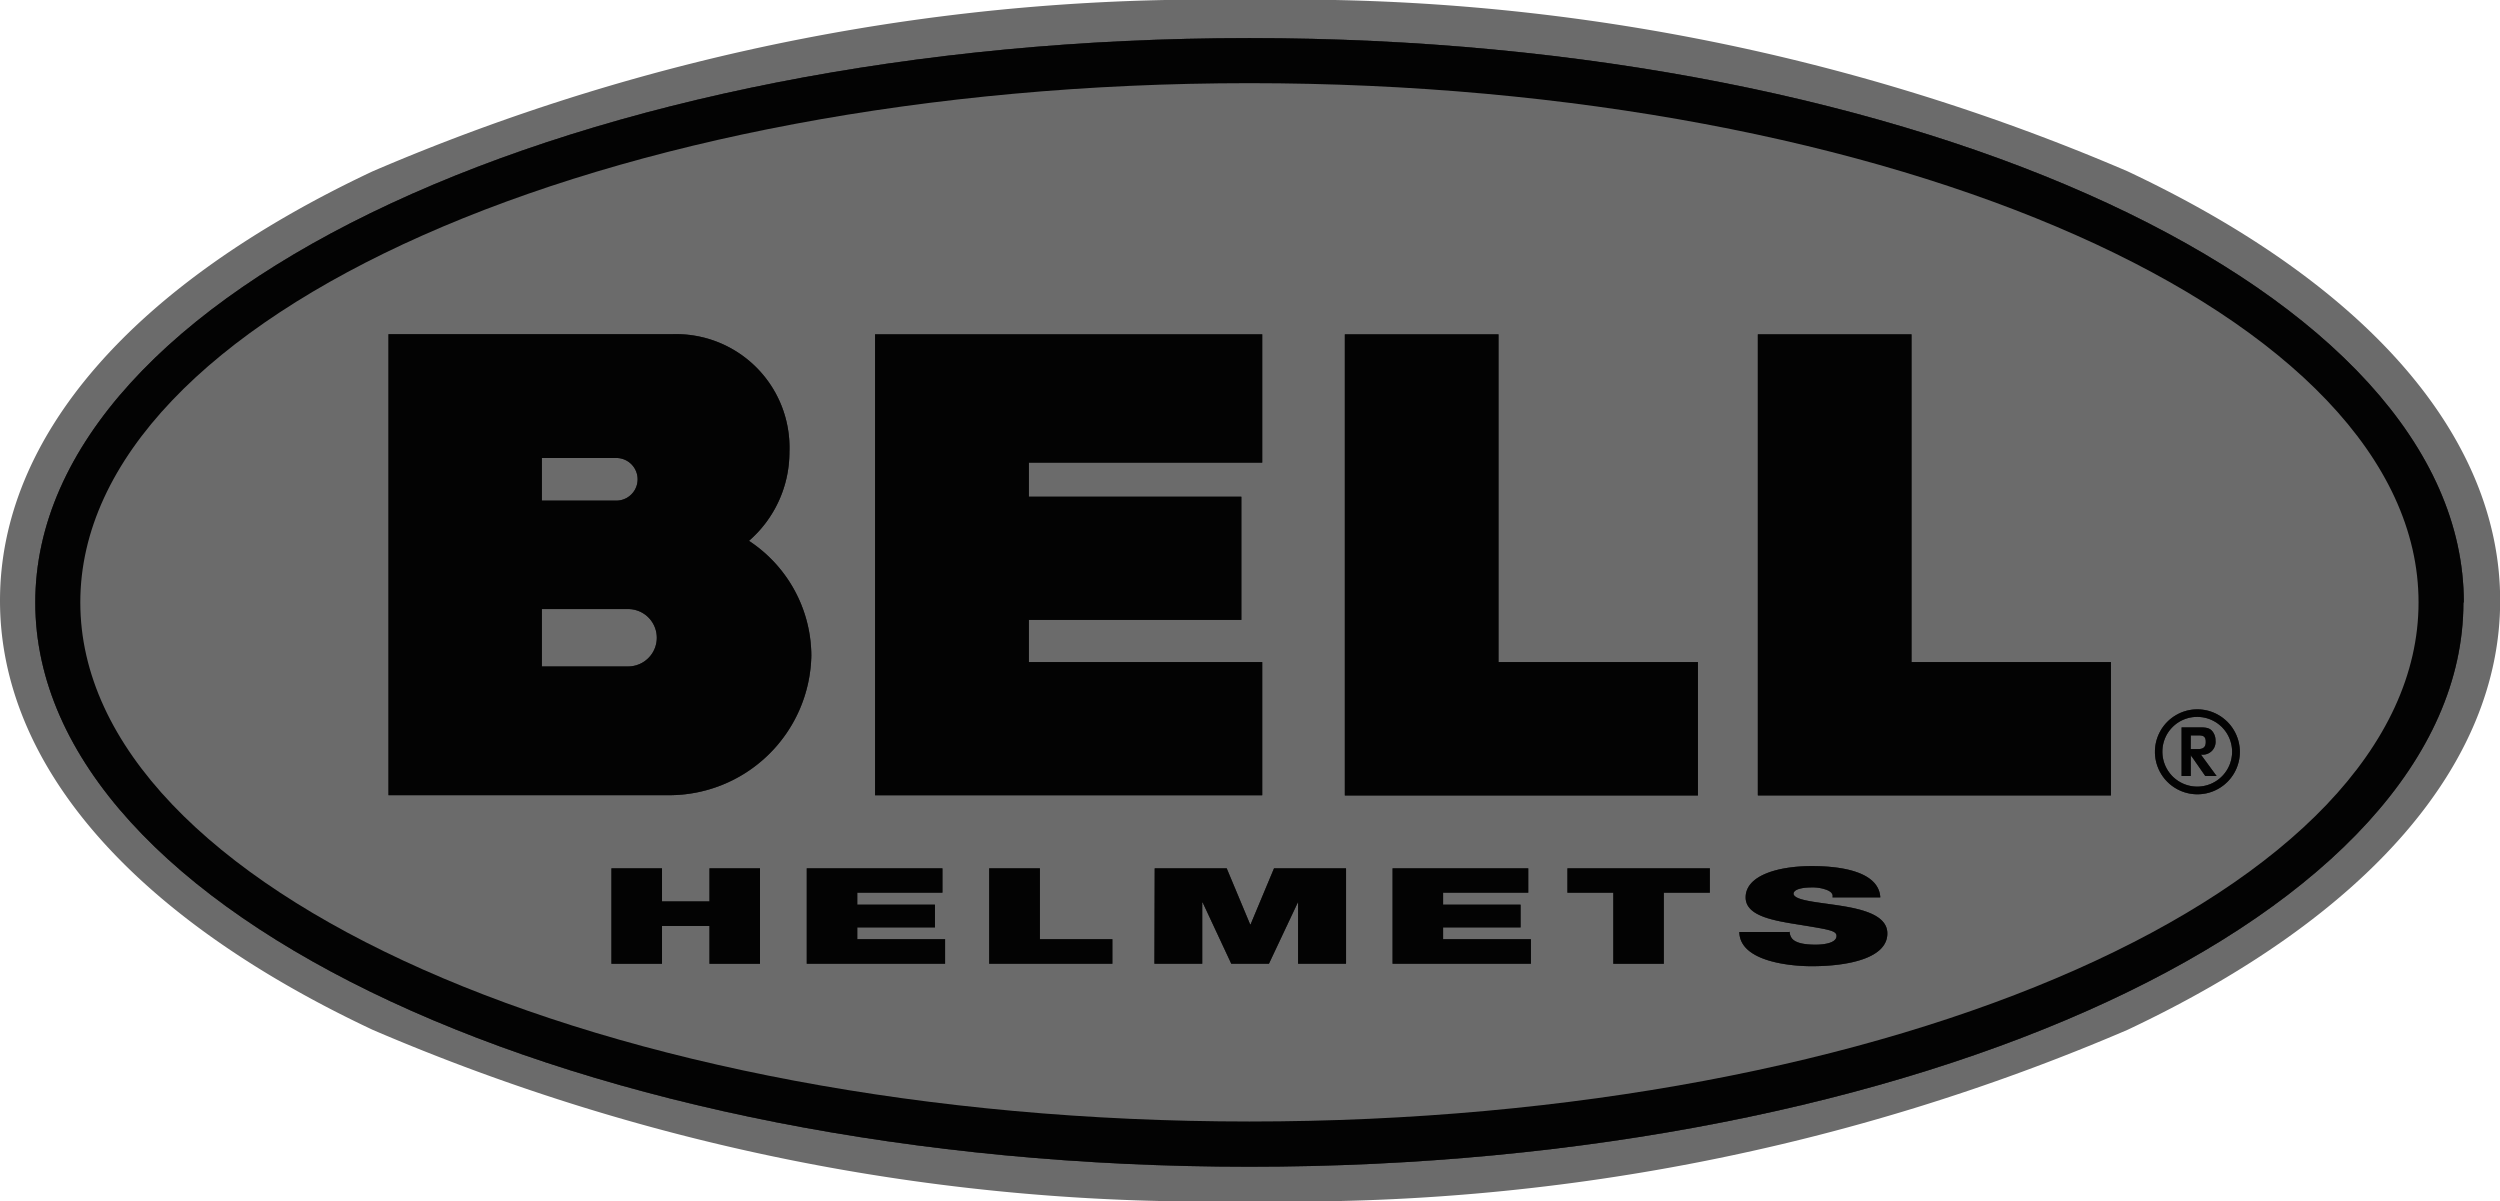 <svg xmlns="http://www.w3.org/2000/svg" xmlns:xlink="http://www.w3.org/1999/xlink" width="47.911" height="23.021" viewBox="0 0 47.911 23.021"><defs><clipPath id="clip-path"><rect id="Rectangle_2" data-name="Rectangle 2" width="47.911" height="23.021" transform="translate(0.082 0.07)" fill="#fff"></rect></clipPath></defs><g id="Group_1" data-name="Group 1" transform="translate(-0.082 -0.07)" clip-path="url(#clip-path)"><path id="Path_1" data-name="Path 1" d="M7.224,3.353C2.616,5.522.082,8.443.082,11.581s2.534,6.059,7.142,8.225a40.556,40.556,0,0,0,16.814,3.283,40.57,40.57,0,0,0,16.817-3.283c4.6-2.169,7.141-5.09,7.141-8.225s-2.537-6.059-7.141-8.228A40.581,40.581,0,0,0,24.038.07,40.546,40.546,0,0,0,7.224,3.353Z" fill="#6b6b6b"></path><path id="Path_2" data-name="Path 2" d="M47.292,11.616c0,5.972-10.418,10.814-23.269,10.814S.758,17.588.758,11.616,11.176.8,24.027.8,47.3,5.647,47.3,11.616" fill="#080808"></path><path id="Path_3" data-name="Path 3" d="M47.292,11.616c0,5.972-10.418,10.814-23.269,10.814S.758,17.588.758,11.616,11.176.8,24.027.8,47.3,5.647,47.3,11.616" fill="rgba(0,0,0,0.2)"></path><path id="Path_4" data-name="Path 4" d="M47.292,11.616c0,5.972-10.418,10.814-23.269,10.814S.758,17.588.758,11.616,11.176.8,24.027.8,47.3,5.647,47.3,11.616" fill="rgba(0,0,0,0.2)"></path><path id="Path_5" data-name="Path 5" d="M47.292,11.616c0,5.972-10.418,10.814-23.269,10.814S.758,17.588.758,11.616,11.176.8,24.027.8,47.3,5.647,47.3,11.616" fill="rgba(0,0,0,0.2)"></path><path id="Path_6" data-name="Path 6" d="M47.292,11.616c0,5.972-10.418,10.814-23.269,10.814S.758,17.588.758,11.616,11.176.8,24.027.8,47.3,5.647,47.3,11.616" fill="rgba(0,0,0,0.2)"></path><path id="Path_7" data-name="Path 7" d="M46.432,11.615c0,5.5-10.032,9.948-22.405,9.948S1.621,17.107,1.621,11.615,11.653,1.664,24.027,1.664s22.405,4.453,22.405,9.948" fill="#6b6b6b"></path><path id="Path_8" data-name="Path 8" d="M42.179,13.809a.668.668,0,1,1-.656.668A.664.664,0,0,1,42.179,13.809Zm.018-.145a.814.814,0,1,0,.811.814A.818.818,0,0,0,42.2,13.664Zm-.306.347v.931h.176v-.4l.015.025.022.028.241.347h.217l-.3-.409h.031a.245.245,0,0,0,.248-.269.275.275,0,0,0-.071-.192c-.046-.046-.1-.062-.217-.062h-.359Zm.176.152h.148c.105,0,.139.031.139.127s-.046.136-.149.136h-.139Z" fill="#080808"></path><path id="Path_9" data-name="Path 9" d="M42.179,13.809a.668.668,0,1,1-.656.668A.664.664,0,0,1,42.179,13.809Zm.018-.145a.814.814,0,1,0,.811.814A.818.818,0,0,0,42.2,13.664Zm-.306.347v.931h.176v-.4l.015.025.022.028.241.347h.217l-.3-.409h.031a.245.245,0,0,0,.248-.269.275.275,0,0,0-.071-.192c-.046-.046-.1-.062-.217-.062h-.359Zm.176.152h.148c.105,0,.139.031.139.127s-.046.136-.149.136h-.139Z" fill="rgba(0,0,0,0.2)"></path><path id="Path_10" data-name="Path 10" d="M42.179,13.809a.668.668,0,1,1-.656.668A.664.664,0,0,1,42.179,13.809Zm.018-.145a.814.814,0,1,0,.811.814A.818.818,0,0,0,42.2,13.664Zm-.306.347v.931h.176v-.4l.015.025.022.028.241.347h.217l-.3-.409h.031a.245.245,0,0,0,.248-.269.275.275,0,0,0-.071-.192c-.046-.046-.1-.062-.217-.062h-.359Zm.176.152h.148c.105,0,.139.031.139.127s-.046.136-.149.136h-.139Z" fill="rgba(0,0,0,0.2)"></path><path id="Path_11" data-name="Path 11" d="M42.179,13.809a.668.668,0,1,1-.656.668A.664.664,0,0,1,42.179,13.809Zm.018-.145a.814.814,0,1,0,.811.814A.818.818,0,0,0,42.2,13.664Zm-.306.347v.931h.176v-.4l.015.025.022.028.241.347h.217l-.3-.409h.031a.245.245,0,0,0,.248-.269.275.275,0,0,0-.071-.192c-.046-.046-.1-.062-.217-.062h-.359Zm.176.152h.148c.105,0,.139.031.139.127s-.046.136-.149.136h-.139Z" fill="rgba(0,0,0,0.2)"></path><path id="Path_12" data-name="Path 12" d="M42.179,13.809a.668.668,0,1,1-.656.668A.664.664,0,0,1,42.179,13.809Zm.018-.145a.814.814,0,1,0,.811.814A.818.818,0,0,0,42.2,13.664Zm-.306.347v.931h.176v-.4l.015.025.022.028.241.347h.217l-.3-.409h.031a.245.245,0,0,0,.248-.269.275.275,0,0,0-.071-.192c-.046-.046-.1-.062-.217-.062h-.359Zm.176.152h.148c.105,0,.139.031.139.127s-.046.136-.149.136h-.139Z" fill="rgba(0,0,0,0.2)"></path><path id="Path_13" data-name="Path 13" d="M11.8,16.711h.969v.634h.91v-.634h.968V18.54h-.968v-.724h-.91v.724H11.8Z" fill="#080808"></path><path id="Path_14" data-name="Path 14" d="M11.8,16.711h.969v.634h.91v-.634h.968V18.54h-.968v-.724h-.91v.724H11.8Z" fill="rgba(0,0,0,0.2)"></path><path id="Path_15" data-name="Path 15" d="M11.8,16.711h.969v.634h.91v-.634h.968V18.54h-.968v-.724h-.91v.724H11.8Z" fill="rgba(0,0,0,0.2)"></path><path id="Path_16" data-name="Path 16" d="M11.8,16.711h.969v.634h.91v-.634h.968V18.54h-.968v-.724h-.91v.724H11.8Z" fill="rgba(0,0,0,0.2)"></path><path id="Path_17" data-name="Path 17" d="M11.8,16.711h.969v.634h.91v-.634h.968V18.54h-.968v-.724h-.91v.724H11.8Z" fill="rgba(0,0,0,0.2)"></path><path id="Path_18" data-name="Path 18" d="M15.543,16.711h2.6v.467H16.511v.229H18v.436H16.511v.226h1.683v.47H15.543Z" fill="#080808"></path><path id="Path_19" data-name="Path 19" d="M15.543,16.711h2.6v.467H16.511v.229H18v.436H16.511v.226h1.683v.47H15.543Z" fill="rgba(0,0,0,0.2)"></path><path id="Path_20" data-name="Path 20" d="M15.543,16.711h2.6v.467H16.511v.229H18v.436H16.511v.226h1.683v.47H15.543Z" fill="rgba(0,0,0,0.2)"></path><path id="Path_21" data-name="Path 21" d="M15.543,16.711h2.6v.467H16.511v.229H18v.436H16.511v.226h1.683v.47H15.543Z" fill="rgba(0,0,0,0.2)"></path><path id="Path_22" data-name="Path 22" d="M15.543,16.711h2.6v.467H16.511v.229H18v.436H16.511v.226h1.683v.47H15.543Z" fill="rgba(0,0,0,0.2)"></path><path id="Path_23" data-name="Path 23" d="M19.039,16.711h.972v1.358H21.4v.47H19.039Z" fill="#080808"></path><path id="Path_24" data-name="Path 24" d="M19.039,16.711h.972v1.358H21.4v.47H19.039Z" fill="rgba(0,0,0,0.2)"></path><path id="Path_25" data-name="Path 25" d="M19.039,16.711h.972v1.358H21.4v.47H19.039Z" fill="rgba(0,0,0,0.2)"></path><path id="Path_26" data-name="Path 26" d="M19.039,16.711h.972v1.358H21.4v.47H19.039Z" fill="rgba(0,0,0,0.2)"></path><path id="Path_27" data-name="Path 27" d="M19.039,16.711h.972v1.358H21.4v.47H19.039Z" fill="rgba(0,0,0,0.2)"></path><path id="Path_28" data-name="Path 28" d="M22.211,16.711h1.38l.449,1.074h.009l.449-1.074h1.38V18.54h-.919V17.367h-.006L24.4,18.54h-.721l-.548-1.173h-.009V18.54h-.916Z" fill="#080808"></path><path id="Path_29" data-name="Path 29" d="M22.211,16.711h1.38l.449,1.074h.009l.449-1.074h1.38V18.54h-.919V17.367h-.006L24.4,18.54h-.721l-.548-1.173h-.009V18.54h-.916Z" fill="rgba(0,0,0,0.2)"></path><path id="Path_30" data-name="Path 30" d="M22.211,16.711h1.38l.449,1.074h.009l.449-1.074h1.38V18.54h-.919V17.367h-.006L24.4,18.54h-.721l-.548-1.173h-.009V18.54h-.916Z" fill="rgba(0,0,0,0.2)"></path><path id="Path_31" data-name="Path 31" d="M22.211,16.711h1.38l.449,1.074h.009l.449-1.074h1.38V18.54h-.919V17.367h-.006L24.4,18.54h-.721l-.548-1.173h-.009V18.54h-.916Z" fill="rgba(0,0,0,0.2)"></path><path id="Path_32" data-name="Path 32" d="M22.211,16.711h1.38l.449,1.074h.009l.449-1.074h1.38V18.54h-.919V17.367h-.006L24.4,18.54h-.721l-.548-1.173h-.009V18.54h-.916Z" fill="rgba(0,0,0,0.2)"></path><path id="Path_33" data-name="Path 33" d="M26.77,16.711h2.6v.467H27.738v.229h1.485v.436H27.738v.226h1.683v.47H26.77Z" fill="#080808"></path><path id="Path_34" data-name="Path 34" d="M26.77,16.711h2.6v.467H27.738v.229h1.485v.436H27.738v.226h1.683v.47H26.77Z" fill="rgba(0,0,0,0.2)"></path><path id="Path_35" data-name="Path 35" d="M26.77,16.711h2.6v.467H27.738v.229h1.485v.436H27.738v.226h1.683v.47H26.77Z" fill="rgba(0,0,0,0.2)"></path><path id="Path_36" data-name="Path 36" d="M26.77,16.711h2.6v.467H27.738v.229h1.485v.436H27.738v.226h1.683v.47H26.77Z" fill="rgba(0,0,0,0.2)"></path><path id="Path_37" data-name="Path 37" d="M26.77,16.711h2.6v.467H27.738v.229h1.485v.436H27.738v.226h1.683v.47H26.77Z" fill="rgba(0,0,0,0.2)"></path><path id="Path_38" data-name="Path 38" d="M31,17.178h-.879v-.467h2.729v.467h-.882V18.54H31Z" fill="#080808"></path><path id="Path_39" data-name="Path 39" d="M31,17.178h-.879v-.467h2.729v.467h-.882V18.54H31Z" fill="rgba(0,0,0,0.2)"></path><path id="Path_40" data-name="Path 40" d="M31,17.178h-.879v-.467h2.729v.467h-.882V18.54H31Z" fill="rgba(0,0,0,0.2)"></path><path id="Path_41" data-name="Path 41" d="M31,17.178h-.879v-.467h2.729v.467h-.882V18.54H31Z" fill="rgba(0,0,0,0.2)"></path><path id="Path_42" data-name="Path 42" d="M31,17.178h-.879v-.467h2.729v.467h-.882V18.54H31Z" fill="rgba(0,0,0,0.2)"></path><path id="Path_43" data-name="Path 43" d="M34.38,17.92a.221.221,0,0,0,.034.121c.071.111.282.133.464.133.158,0,.4-.031.4-.167,0-.1-.136-.121-.678-.21-.5-.08-1.064-.161-1.064-.529,0-.421.622-.6,1.269-.6.684,0,1.287.152,1.312.6H35.2c.019-.068-.034-.115-.114-.145a.776.776,0,0,0-.285-.046c-.133,0-.347.022-.347.124.019.13.467.158.913.229s.885.192.885.529c0,.476-.752.628-1.454.628-.356,0-1.374-.074-1.383-.656h.969Z" fill="#080808"></path><path id="Path_44" data-name="Path 44" d="M34.38,17.92a.221.221,0,0,0,.034.121c.071.111.282.133.464.133.158,0,.4-.031.4-.167,0-.1-.136-.121-.678-.21-.5-.08-1.064-.161-1.064-.529,0-.421.622-.6,1.269-.6.684,0,1.287.152,1.312.6H35.2c.019-.068-.034-.115-.114-.145a.776.776,0,0,0-.285-.046c-.133,0-.347.022-.347.124.019.13.467.158.913.229s.885.192.885.529c0,.476-.752.628-1.454.628-.356,0-1.374-.074-1.383-.656h.969Z" fill="rgba(0,0,0,0.2)"></path><path id="Path_45" data-name="Path 45" d="M34.38,17.92a.221.221,0,0,0,.034.121c.071.111.282.133.464.133.158,0,.4-.031.4-.167,0-.1-.136-.121-.678-.21-.5-.08-1.064-.161-1.064-.529,0-.421.622-.6,1.269-.6.684,0,1.287.152,1.312.6H35.2c.019-.068-.034-.115-.114-.145a.776.776,0,0,0-.285-.046c-.133,0-.347.022-.347.124.019.13.467.158.913.229s.885.192.885.529c0,.476-.752.628-1.454.628-.356,0-1.374-.074-1.383-.656h.969Z" fill="rgba(0,0,0,0.2)"></path><path id="Path_46" data-name="Path 46" d="M34.38,17.92a.221.221,0,0,0,.034.121c.071.111.282.133.464.133.158,0,.4-.031.4-.167,0-.1-.136-.121-.678-.21-.5-.08-1.064-.161-1.064-.529,0-.421.622-.6,1.269-.6.684,0,1.287.152,1.312.6H35.2c.019-.068-.034-.115-.114-.145a.776.776,0,0,0-.285-.046c-.133,0-.347.022-.347.124.019.13.467.158.913.229s.885.192.885.529c0,.476-.752.628-1.454.628-.356,0-1.374-.074-1.383-.656h.969Z" fill="rgba(0,0,0,0.2)"></path><path id="Path_47" data-name="Path 47" d="M34.38,17.92a.221.221,0,0,0,.034.121c.071.111.282.133.464.133.158,0,.4-.031.4-.167,0-.1-.136-.121-.678-.21-.5-.08-1.064-.161-1.064-.529,0-.421.622-.6,1.269-.6.684,0,1.287.152,1.312.6H35.2c.019-.068-.034-.115-.114-.145a.776.776,0,0,0-.285-.046c-.133,0-.347.022-.347.124.019.13.467.158.913.229s.885.192.885.529c0,.476-.752.628-1.454.628-.356,0-1.374-.074-1.383-.656h.969Z" fill="rgba(0,0,0,0.2)"></path><path id="Path_48" data-name="Path 48" d="M28.8,12.758V6.477H25.855v8.837h6.767V12.758Z" fill="#080808"></path><path id="Path_49" data-name="Path 49" d="M28.8,12.758V6.477H25.855v8.837h6.767V12.758Z" fill="rgba(0,0,0,0.2)"></path><path id="Path_50" data-name="Path 50" d="M28.8,12.758V6.477H25.855v8.837h6.767V12.758Z" fill="rgba(0,0,0,0.2)"></path><path id="Path_51" data-name="Path 51" d="M28.8,12.758V6.477H25.855v8.837h6.767V12.758Z" fill="rgba(0,0,0,0.2)"></path><path id="Path_52" data-name="Path 52" d="M28.8,12.758V6.477H25.855v8.837h6.767V12.758Z" fill="rgba(0,0,0,0.2)"></path><path id="Path_53" data-name="Path 53" d="M36.715,12.758V6.477H33.77v8.837h6.767V12.758Z" fill="#080808"></path><path id="Path_54" data-name="Path 54" d="M36.715,12.758V6.477H33.77v8.837h6.767V12.758Z" fill="rgba(0,0,0,0.2)"></path><path id="Path_55" data-name="Path 55" d="M36.715,12.758V6.477H33.77v8.837h6.767V12.758Z" fill="rgba(0,0,0,0.2)"></path><path id="Path_56" data-name="Path 56" d="M36.715,12.758V6.477H33.77v8.837h6.767V12.758Z" fill="rgba(0,0,0,0.2)"></path><path id="Path_57" data-name="Path 57" d="M36.715,12.758V6.477H33.77v8.837h6.767V12.758Z" fill="rgba(0,0,0,0.2)"></path><path id="Path_58" data-name="Path 58" d="M24.272,8.936V6.477h-7.42v8.834h7.42V12.758H19.8V11.95h4.072V9.589H19.8V8.936Z" fill="#080808"></path><path id="Path_59" data-name="Path 59" d="M24.272,8.936V6.477h-7.42v8.834h7.42V12.758H19.8V11.95h4.072V9.589H19.8V8.936Z" fill="rgba(0,0,0,0.2)"></path><path id="Path_60" data-name="Path 60" d="M24.272,8.936V6.477h-7.42v8.834h7.42V12.758H19.8V11.95h4.072V9.589H19.8V8.936Z" fill="rgba(0,0,0,0.2)"></path><path id="Path_61" data-name="Path 61" d="M24.272,8.936V6.477h-7.42v8.834h7.42V12.758H19.8V11.95h4.072V9.589H19.8V8.936Z" fill="rgba(0,0,0,0.2)"></path><path id="Path_62" data-name="Path 62" d="M24.272,8.936V6.477h-7.42v8.834h7.42V12.758H19.8V11.95h4.072V9.589H19.8V8.936Z" fill="rgba(0,0,0,0.2)"></path><path id="Path_63" data-name="Path 63" d="M14.437,10.434a2.252,2.252,0,0,0,.774-1.7,2.174,2.174,0,0,0-2.259-2.259H7.527v8.834h5.325a2.728,2.728,0,0,0,2.779-2.677,2.647,2.647,0,0,0-1.2-2.2M10.467,8.847h1.426a.408.408,0,1,1,0,.817H10.467Zm1.652,3.995H10.467v-1.1h1.652a.548.548,0,1,1,0,1.1Z" fill="#080808"></path><path id="Path_64" data-name="Path 64" d="M14.437,10.434a2.252,2.252,0,0,0,.774-1.7,2.174,2.174,0,0,0-2.259-2.259H7.527v8.834h5.325a2.728,2.728,0,0,0,2.779-2.677,2.647,2.647,0,0,0-1.2-2.2M10.467,8.847h1.426a.408.408,0,1,1,0,.817H10.467Zm1.652,3.995H10.467v-1.1h1.652a.548.548,0,1,1,0,1.1Z" fill="rgba(0,0,0,0.2)"></path><path id="Path_65" data-name="Path 65" d="M14.437,10.434a2.252,2.252,0,0,0,.774-1.7,2.174,2.174,0,0,0-2.259-2.259H7.527v8.834h5.325a2.728,2.728,0,0,0,2.779-2.677,2.647,2.647,0,0,0-1.2-2.2M10.467,8.847h1.426a.408.408,0,1,1,0,.817H10.467Zm1.652,3.995H10.467v-1.1h1.652a.548.548,0,1,1,0,1.1Z" fill="rgba(0,0,0,0.2)"></path><path id="Path_66" data-name="Path 66" d="M14.437,10.434a2.252,2.252,0,0,0,.774-1.7,2.174,2.174,0,0,0-2.259-2.259H7.527v8.834h5.325a2.728,2.728,0,0,0,2.779-2.677,2.647,2.647,0,0,0-1.2-2.2M10.467,8.847h1.426a.408.408,0,1,1,0,.817H10.467Zm1.652,3.995H10.467v-1.1h1.652a.548.548,0,1,1,0,1.1Z" fill="rgba(0,0,0,0.2)"></path><path id="Path_67" data-name="Path 67" d="M14.437,10.434a2.252,2.252,0,0,0,.774-1.7,2.174,2.174,0,0,0-2.259-2.259H7.527v8.834h5.325a2.728,2.728,0,0,0,2.779-2.677,2.647,2.647,0,0,0-1.2-2.2M10.467,8.847h1.426a.408.408,0,1,1,0,.817H10.467Zm1.652,3.995H10.467v-1.1h1.652a.548.548,0,1,1,0,1.1Z" fill="rgba(0,0,0,0.2)"></path></g></svg>